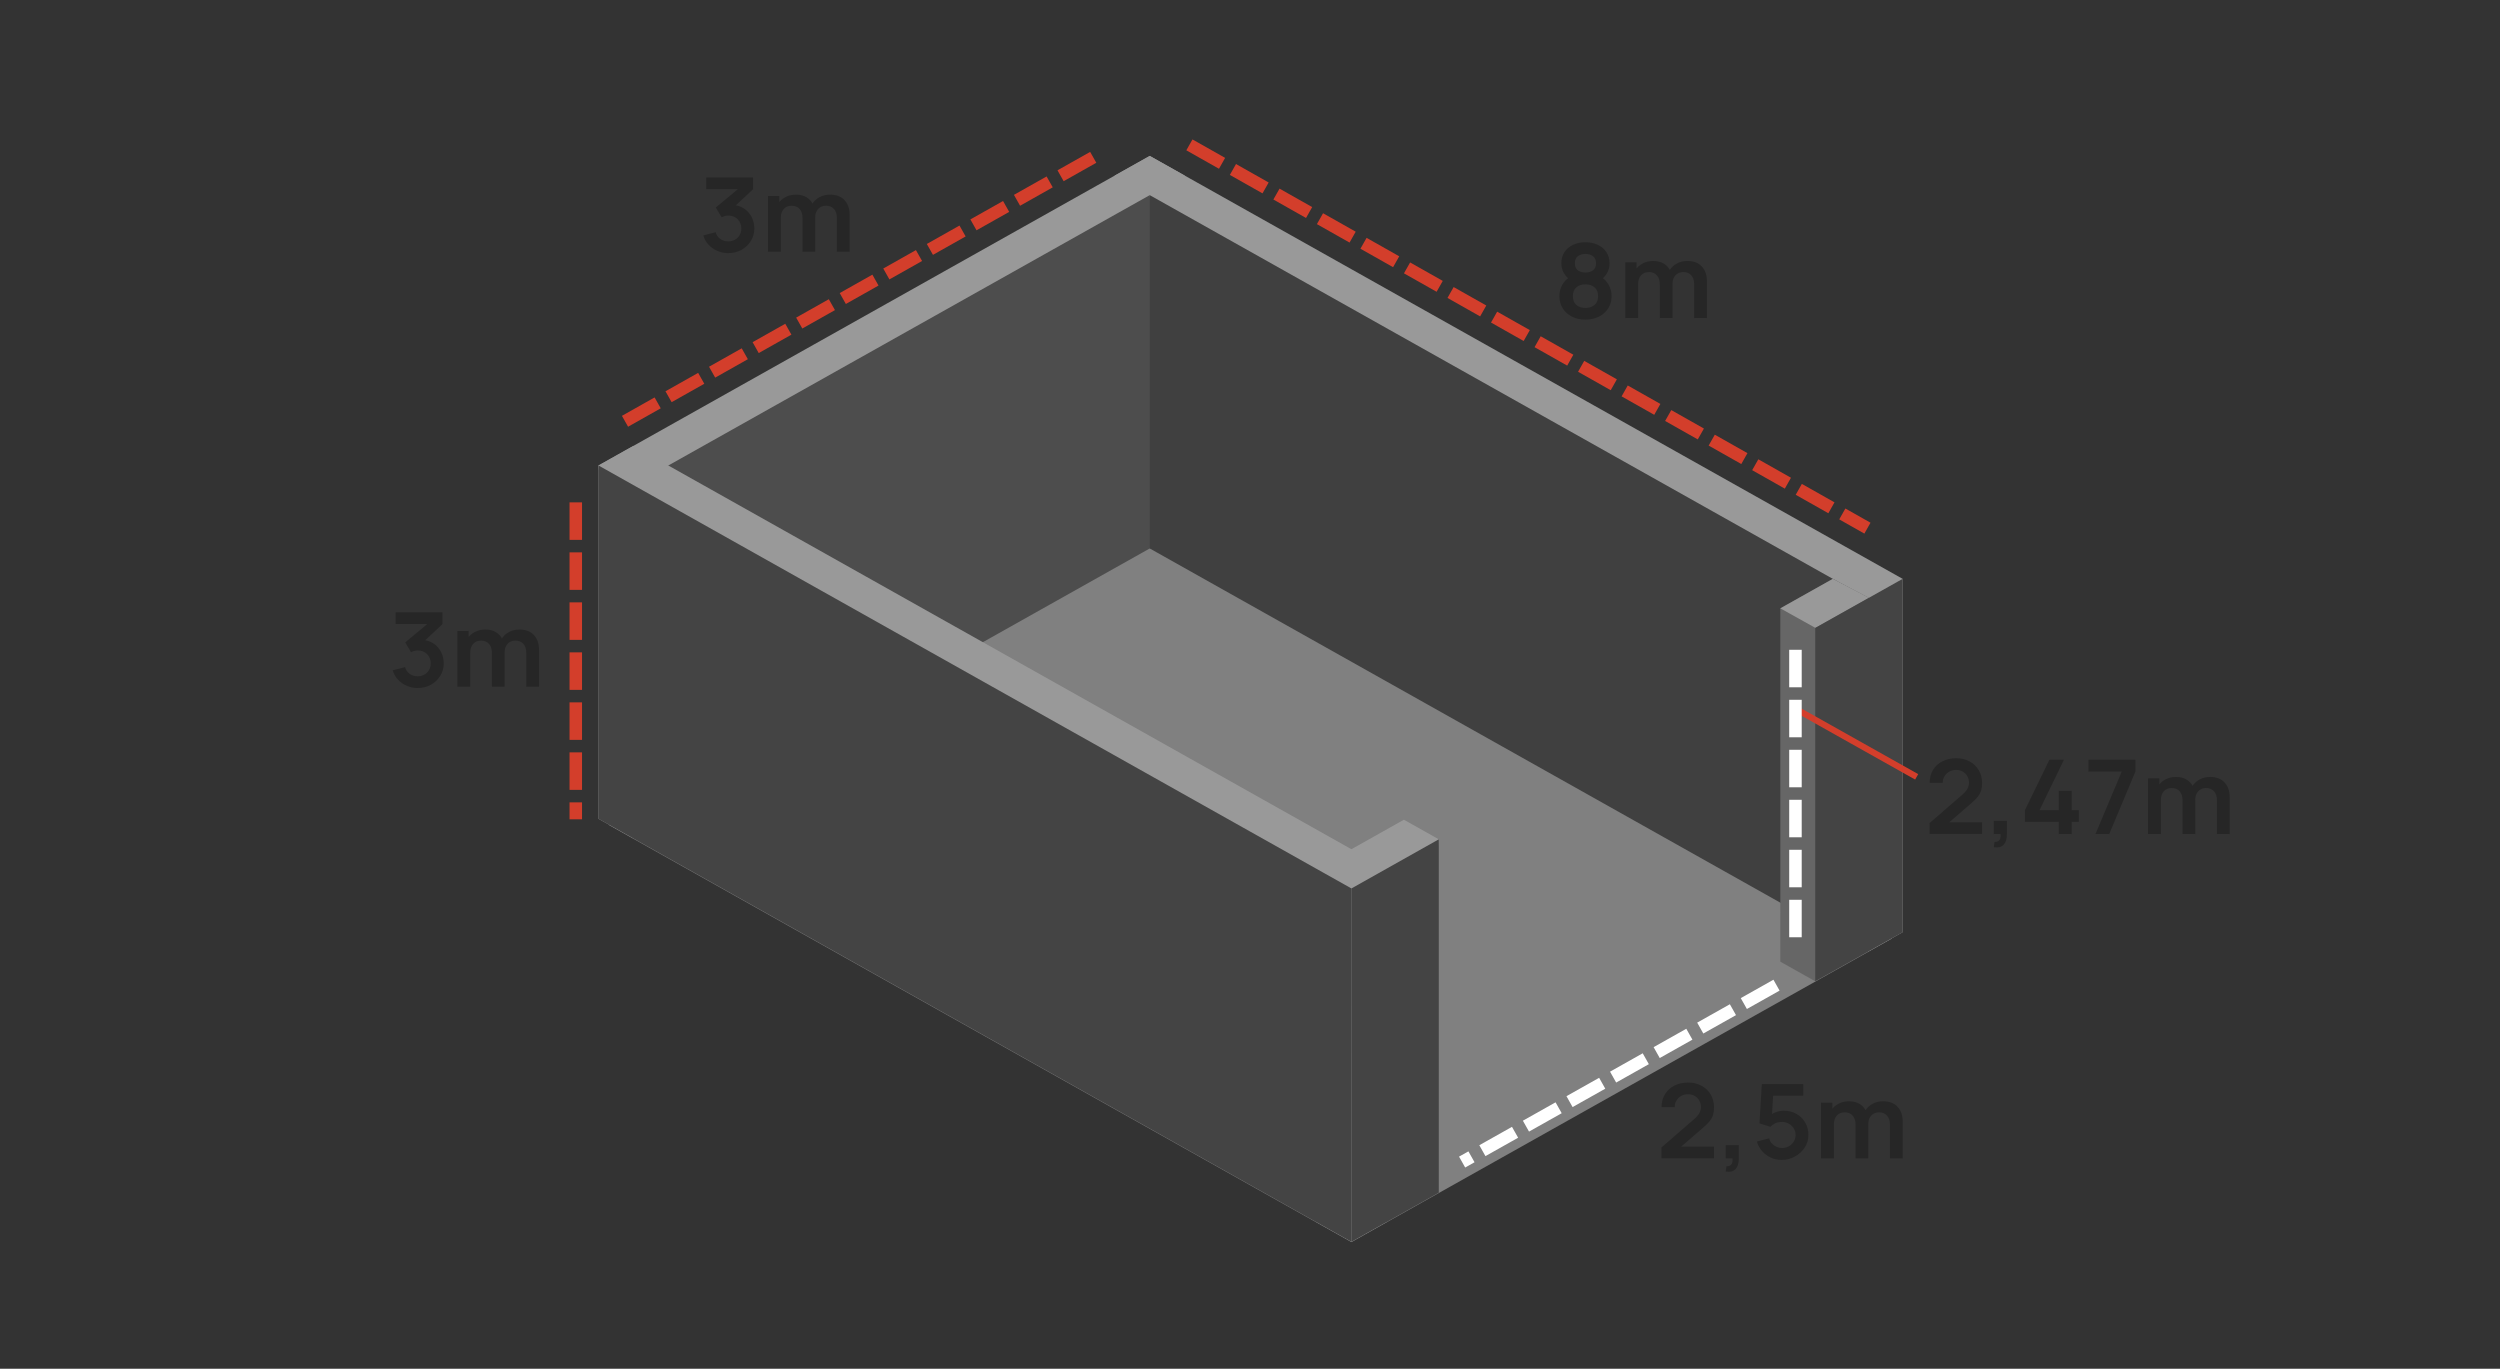 <?xml version="1.0" encoding="UTF-8"?> <svg xmlns="http://www.w3.org/2000/svg" width="400" height="219" viewBox="0 0 400 219" fill="none"><rect x="0" y="0" width="400" height="219" fill="#333333" stroke="none"/><path d="M302.728 150.158L216.229 198.734L97.461 132.024L183.958 83.44L302.728 150.158Z" fill="#808080"></path><path d="M183.96 81.481L178.375 28.087L183.96 24.948L304.428 92.619V149.151L298.843 152.289L183.96 81.481Z" fill="#999999"></path><path d="M183.955 24.948L95.758 74.478L95.759 131.009L101.344 134.146L183.957 81.479L189.542 28.087L183.955 24.948Z" fill="#999999"></path><path d="M183.955 31.224L101.344 77.616V134.146L189.541 84.617L183.955 31.224Z" fill="#4D4D4D"></path><path d="M183.961 87.755L183.962 31.224L298.845 95.757V152.289L183.961 87.755Z" fill="#404040"></path><path fill-rule="evenodd" clip-rule="evenodd" d="M303.636 98.069L302.713 107.287L298.837 146.013L290.438 157.006L284.853 153.868L284.852 97.335L293.251 92.618L303.636 98.069Z" fill="#666666"></path><path d="M293.251 92.617L284.852 97.335L290.463 100.461L299.032 95.652L293.251 92.617Z" fill="#999999"></path><path d="M304.423 92.617V149.151L290.438 157.003V100.469L304.423 92.617Z" fill="#444444"></path><path d="M224.625 187.688L230.21 134.294L224.624 131.155L210.641 139.011V195.542L216.227 198.681L224.625 187.688Z" fill="#999999"></path><path d="M101.343 127.873L95.758 74.478L101.344 71.341L221.812 139.011L221.811 195.543L216.226 198.681L101.343 127.873Z" fill="#999999"></path><path d="M216.228 142.151V157.3L216.221 198.685L95.758 131.01V74.477L216.228 142.151Z" fill="#444444"></path><path d="M230.205 134.292V190.826L216.227 198.685V142.151L230.205 134.292Z" fill="#444444"></path><path d="M306.667 124.295L287.273 113.4" stroke="#D33E2B"></path><path d="M92.125 80.378V131.09" stroke="#D33E2B" stroke-width="2" stroke-dasharray="6 2"></path><path d="M100 67.405L176.364 24.358" stroke="#D33E2B" stroke-width="2" stroke-dasharray="6 2"></path><path d="M190.305 23.179L298.79 84.505" stroke="#D33E2B" stroke-width="2" stroke-dasharray="6 2"></path><path d="M66.833 110.085C66.222 110.085 65.645 109.97 65.102 109.739C64.559 109.508 64.087 109.18 63.685 108.756C63.289 108.333 63.004 107.832 62.828 107.254L64.805 106.734C64.947 107.207 65.204 107.573 65.577 107.832C65.956 108.085 66.372 108.209 66.825 108.203C67.226 108.203 67.585 108.112 67.902 107.931C68.219 107.749 68.468 107.504 68.649 107.196C68.83 106.882 68.92 106.533 68.92 106.148C68.92 105.559 68.725 105.066 68.335 104.67C67.945 104.274 67.441 104.075 66.825 104.075C66.638 104.075 66.454 104.1 66.273 104.15C66.098 104.199 65.928 104.268 65.764 104.356L64.831 102.788L68.937 99.37L69.115 99.849H63.303V97.975H70.795V99.857L67.495 102.944L67.478 102.358C68.219 102.408 68.85 102.609 69.37 102.961C69.896 103.313 70.298 103.767 70.575 104.323C70.858 104.879 70.999 105.487 70.999 106.148C70.999 106.896 70.809 107.568 70.43 108.162C70.057 108.756 69.554 109.227 68.92 109.574C68.292 109.915 67.597 110.085 66.833 110.085Z" fill="#222222" fill-opacity="0.7"></path><path d="M84.202 109.863V104.447C84.202 103.836 84.047 103.36 83.736 103.019C83.425 102.672 83.003 102.499 82.472 102.499C82.143 102.499 81.849 102.573 81.589 102.722C81.329 102.865 81.122 103.079 80.97 103.365C80.817 103.646 80.741 103.982 80.741 104.373L79.833 103.853C79.827 103.236 79.968 102.694 80.257 102.226C80.551 101.753 80.947 101.384 81.445 101.12C81.943 100.856 82.497 100.724 83.108 100.724C84.12 100.724 84.895 101.021 85.433 101.615C85.976 102.204 86.247 102.98 86.247 103.943V109.863H84.202ZM73.181 109.863V100.947H74.988V103.712H75.242V109.863H73.181ZM78.704 109.863V104.472C78.704 103.85 78.549 103.365 78.237 103.019C77.926 102.672 77.502 102.499 76.965 102.499C76.444 102.499 76.026 102.672 75.709 103.019C75.398 103.365 75.242 103.817 75.242 104.373L74.326 103.778C74.326 103.2 74.473 102.68 74.767 102.218C75.061 101.756 75.457 101.392 75.955 101.128C76.459 100.859 77.021 100.724 77.644 100.724C78.328 100.724 78.899 100.867 79.358 101.153C79.821 101.434 80.166 101.819 80.393 102.309C80.625 102.793 80.741 103.341 80.741 103.952V109.863H78.704Z" fill="#222222" fill-opacity="0.7"></path><path d="M265.836 185.325V183.592L271.063 179.059C271.47 178.707 271.753 178.374 271.911 178.06C272.069 177.747 272.149 177.444 272.149 177.152C272.149 176.756 272.061 176.404 271.886 176.095C271.71 175.782 271.467 175.534 271.156 175.352C270.85 175.171 270.497 175.08 270.095 175.08C269.671 175.08 269.295 175.176 268.967 175.369C268.644 175.556 268.393 175.807 268.212 176.12C268.031 176.434 267.946 176.772 267.957 177.136H265.853C265.853 176.343 266.034 175.652 266.396 175.064C266.764 174.475 267.267 174.018 267.906 173.693C268.551 173.368 269.295 173.206 270.138 173.206C270.918 173.206 271.62 173.377 272.242 173.718C272.864 174.054 273.354 174.521 273.71 175.121C274.066 175.716 274.244 176.401 274.244 177.177C274.244 177.744 274.165 178.22 274.007 178.605C273.848 178.99 273.611 179.345 273.294 179.67C272.983 179.995 272.596 180.355 272.132 180.752L268.424 183.947L268.237 183.451H274.244V185.325H265.836Z" fill="#222222" fill-opacity="0.7"></path><path d="M276.115 187.447L276.233 186.588C276.494 186.61 276.7 186.566 276.853 186.456C277.005 186.352 277.107 186.2 277.158 186.002C277.215 185.809 277.229 185.589 277.201 185.342H276.115V183.22H278.21V185.424C278.21 186.145 278.035 186.69 277.684 187.059C277.334 187.428 276.81 187.557 276.115 187.447Z" fill="#222222" fill-opacity="0.7"></path><path d="M285.061 185.589C284.439 185.589 283.859 185.466 283.322 185.218C282.784 184.965 282.321 184.618 281.93 184.178C281.546 183.737 281.268 183.226 281.099 182.642L283.067 182.13C283.146 182.449 283.291 182.725 283.5 182.956C283.715 183.187 283.964 183.366 284.247 183.492C284.535 183.619 284.832 183.682 285.137 183.682C285.533 183.682 285.895 183.589 286.224 183.402C286.552 183.215 286.812 182.964 287.004 182.65C287.196 182.331 287.293 181.979 287.293 181.594C287.293 181.208 287.194 180.859 286.996 180.545C286.803 180.226 286.543 179.976 286.215 179.794C285.887 179.607 285.528 179.513 285.137 179.513C284.668 179.513 284.278 179.596 283.967 179.761C283.661 179.926 283.426 180.102 283.262 180.289L281.514 179.744L281.888 173.454H288.523V175.319H282.982L283.746 174.618L283.474 178.993L283.101 178.547C283.418 178.267 283.786 178.058 284.204 177.92C284.623 177.782 285.027 177.714 285.417 177.714C286.181 177.714 286.857 177.884 287.445 178.225C288.039 178.561 288.503 179.021 288.837 179.604C289.176 180.187 289.346 180.851 289.346 181.594C289.346 182.337 289.148 183.011 288.752 183.616C288.356 184.216 287.833 184.695 287.182 185.053C286.537 185.41 285.83 185.589 285.061 185.589Z" fill="#222222" fill-opacity="0.7"></path><path d="M302.386 185.342V179.926C302.386 179.315 302.231 178.839 301.919 178.498C301.608 178.151 301.187 177.978 300.655 177.978C300.327 177.978 300.033 178.052 299.773 178.201C299.513 178.344 299.306 178.558 299.153 178.845C299.001 179.125 298.924 179.461 298.924 179.852L298.016 179.332C298.011 178.715 298.152 178.173 298.441 177.705C298.735 177.232 299.131 176.863 299.629 176.599C300.126 176.335 300.681 176.203 301.292 176.203C302.304 176.203 303.079 176.5 303.616 177.094C304.159 177.683 304.431 178.459 304.431 179.422V185.342H302.386ZM291.364 185.342V176.426H293.172V179.191H293.426V185.342H291.364ZM296.888 185.342V179.951C296.888 179.329 296.732 178.845 296.421 178.498C296.11 178.151 295.686 177.978 295.149 177.978C294.628 177.978 294.21 178.151 293.893 178.498C293.582 178.845 293.426 179.296 293.426 179.852L292.51 179.257C292.51 178.679 292.657 178.159 292.951 177.697C293.245 177.235 293.641 176.872 294.139 176.607C294.642 176.338 295.205 176.203 295.827 176.203C296.512 176.203 297.083 176.346 297.541 176.632C298.005 176.913 298.35 177.298 298.576 177.788C298.808 178.272 298.924 178.82 298.924 179.431V185.342H296.888Z" fill="#222222" fill-opacity="0.7"></path><path d="M308.727 133.433V131.699L313.953 127.167C314.361 126.814 314.643 126.481 314.802 126.168C314.96 125.854 315.039 125.551 315.039 125.26C315.039 124.863 314.952 124.511 314.776 124.203C314.601 123.889 314.358 123.642 314.047 123.46C313.741 123.278 313.388 123.187 312.986 123.187C312.562 123.187 312.186 123.284 311.857 123.476C311.535 123.664 311.283 123.914 311.102 124.228C310.921 124.541 310.836 124.88 310.848 125.243H308.744C308.744 124.451 308.925 123.76 309.287 123.171C309.654 122.582 310.158 122.125 310.797 121.801C311.442 121.476 312.186 121.313 313.028 121.313C313.809 121.313 314.51 121.484 315.133 121.825C315.755 122.161 316.244 122.629 316.601 123.229C316.957 123.823 317.135 124.508 317.135 125.284C317.135 125.851 317.056 126.327 316.897 126.713C316.739 127.098 316.502 127.453 316.185 127.778C315.874 128.102 315.486 128.463 315.022 128.859L311.314 132.054L311.128 131.559H317.135V133.433H308.727Z" fill="#222222" fill-opacity="0.7"></path><path d="M319.005 135.554L319.124 134.696C319.384 134.718 319.591 134.674 319.743 134.564C319.896 134.459 319.998 134.308 320.049 134.11C320.105 133.917 320.12 133.697 320.091 133.449H319.005V131.327H321.101V133.532C321.101 134.253 320.926 134.798 320.575 135.166C320.224 135.535 319.701 135.664 319.005 135.554Z" fill="#222222" fill-opacity="0.7"></path><path d="M329.403 133.449V131.484H323.989V129.627L327.901 121.561H330.234L326.323 129.627H329.403V126.531H331.473V129.627H332.618V131.484H331.473V133.449H329.403Z" fill="#222222" fill-opacity="0.7"></path><path d="M335.272 133.449L339.481 123.443H334.144V121.561H341.67V123.443L337.479 133.449H335.272Z" fill="#222222" fill-opacity="0.7"></path><path d="M354.706 133.449V128.033C354.706 127.423 354.551 126.946 354.24 126.605C353.928 126.259 353.507 126.085 352.975 126.085C352.647 126.085 352.353 126.159 352.093 126.308C351.833 126.451 351.626 126.666 351.473 126.952C351.321 127.233 351.244 127.568 351.244 127.959L350.337 127.439C350.331 126.823 350.472 126.281 350.761 125.813C351.055 125.339 351.451 124.971 351.949 124.706C352.446 124.442 353.001 124.31 353.612 124.31C354.624 124.31 355.399 124.607 355.937 125.202C356.48 125.791 356.751 126.567 356.751 127.53V133.449H354.706ZM343.684 133.449V124.533H345.492V127.299H345.746V133.449H343.684ZM349.208 133.449V128.058C349.208 127.436 349.052 126.952 348.741 126.605C348.43 126.259 348.006 126.085 347.469 126.085C346.948 126.085 346.53 126.259 346.213 126.605C345.902 126.952 345.746 127.403 345.746 127.959L344.83 127.365C344.83 126.787 344.977 126.267 345.271 125.804C345.565 125.342 345.961 124.979 346.459 124.715C346.962 124.445 347.525 124.31 348.147 124.31C348.832 124.31 349.403 124.453 349.861 124.74C350.325 125.02 350.67 125.405 350.897 125.895C351.128 126.38 351.244 126.927 351.244 127.538V133.449H349.208Z" fill="#222222" fill-opacity="0.7"></path><path d="M116.528 40.502C115.917 40.502 115.34 40.387 114.797 40.156C114.254 39.925 113.782 39.597 113.38 39.173C112.984 38.749 112.699 38.249 112.523 37.671L114.5 37.151C114.642 37.624 114.899 37.99 115.273 38.249C115.652 38.502 116.067 38.626 116.52 38.62C116.921 38.62 117.281 38.529 117.597 38.348C117.914 38.166 118.163 37.921 118.344 37.613C118.525 37.299 118.616 36.95 118.616 36.565C118.616 35.976 118.42 35.483 118.03 35.087C117.64 34.691 117.136 34.492 116.52 34.492C116.333 34.492 116.149 34.517 115.968 34.567C115.793 34.616 115.623 34.685 115.459 34.773L114.526 33.205L118.633 29.787L118.811 30.266H112.999V28.392H120.491V30.274L117.19 33.361L117.173 32.775C117.914 32.825 118.545 33.026 119.065 33.378C119.591 33.73 119.993 34.184 120.27 34.74C120.553 35.296 120.694 35.904 120.694 36.565C120.694 37.313 120.505 37.984 120.126 38.579C119.753 39.173 119.249 39.644 118.616 39.991C117.988 40.332 117.292 40.502 116.528 40.502Z" fill="#222222" fill-opacity="0.7"></path><path d="M133.898 40.28V34.864C133.898 34.253 133.742 33.777 133.431 33.436C133.12 33.089 132.699 32.916 132.167 32.916C131.839 32.916 131.545 32.99 131.284 33.139C131.024 33.282 130.818 33.496 130.665 33.782C130.512 34.063 130.436 34.399 130.436 34.79L129.528 34.27C129.522 33.653 129.664 33.111 129.952 32.643C130.246 32.17 130.642 31.801 131.14 31.537C131.638 31.273 132.192 31.141 132.803 31.141C133.816 31.141 134.591 31.438 135.128 32.032C135.671 32.621 135.943 33.397 135.943 34.36V40.28H133.898ZM122.876 40.28V31.364H124.683V34.129H124.938V40.28H122.876ZM128.4 40.28V34.889C128.4 34.267 128.244 33.782 127.933 33.436C127.622 33.089 127.197 32.916 126.66 32.916C126.14 32.916 125.721 33.089 125.404 33.436C125.093 33.782 124.938 34.234 124.938 34.79L124.021 34.195C124.021 33.617 124.168 33.097 124.463 32.635C124.757 32.173 125.153 31.809 125.65 31.545C126.154 31.276 126.717 31.141 127.339 31.141C128.023 31.141 128.595 31.284 129.053 31.57C129.517 31.851 129.862 32.236 130.088 32.726C130.32 33.21 130.436 33.758 130.436 34.369V40.28H128.4Z" fill="#222222" fill-opacity="0.7"></path><path d="M253.666 51.142C252.857 51.142 252.139 50.983 251.511 50.663C250.883 50.344 250.391 49.901 250.035 49.334C249.678 48.767 249.5 48.118 249.5 47.386C249.5 46.731 249.656 46.123 249.967 45.561C250.278 45 250.733 44.551 251.333 44.216L251.29 44.851C250.821 44.505 250.456 44.106 250.196 43.654C249.941 43.197 249.814 42.686 249.814 42.119C249.814 41.436 249.978 40.845 250.306 40.344C250.64 39.843 251.095 39.455 251.672 39.18C252.249 38.899 252.914 38.759 253.666 38.759C254.418 38.759 255.083 38.899 255.66 39.18C256.243 39.455 256.698 39.843 257.026 40.344C257.36 40.845 257.527 41.436 257.527 42.119C257.527 42.686 257.402 43.195 257.153 43.646C256.91 44.097 256.54 44.505 256.042 44.868L256.033 44.224C256.622 44.549 257.071 44.995 257.382 45.561C257.699 46.123 257.858 46.731 257.858 47.386C257.858 48.118 257.677 48.767 257.315 49.334C256.958 49.901 256.463 50.344 255.83 50.663C255.202 50.983 254.481 51.142 253.666 51.142ZM253.666 49.268C254.266 49.268 254.752 49.108 255.125 48.789C255.504 48.47 255.694 48.002 255.694 47.386C255.694 46.769 255.507 46.302 255.134 45.982C254.761 45.658 254.271 45.495 253.666 45.495C253.066 45.495 252.583 45.658 252.215 45.982C251.847 46.302 251.664 46.769 251.664 47.386C251.664 48.002 251.847 48.47 252.215 48.789C252.583 49.108 253.066 49.268 253.666 49.268ZM253.666 43.605C254.169 43.605 254.577 43.484 254.888 43.242C255.205 42.994 255.363 42.62 255.363 42.119C255.363 41.618 255.205 41.246 254.888 41.004C254.577 40.757 254.169 40.633 253.666 40.633C253.168 40.633 252.761 40.757 252.444 41.004C252.133 41.246 251.978 41.618 251.978 42.119C251.978 42.62 252.133 42.994 252.444 43.242C252.761 43.484 253.168 43.605 253.666 43.605Z" fill="#222222" fill-opacity="0.7"></path><path d="M271.065 50.894V45.479C271.065 44.868 270.91 44.392 270.598 44.051C270.287 43.704 269.866 43.531 269.334 43.531C269.006 43.531 268.712 43.605 268.452 43.753C268.192 43.897 267.985 44.111 267.832 44.397C267.68 44.678 267.603 45.014 267.603 45.404L266.695 44.884C266.69 44.268 266.831 43.726 267.12 43.258C267.414 42.785 267.81 42.416 268.308 42.152C268.805 41.888 269.36 41.755 269.971 41.755C270.983 41.755 271.758 42.053 272.295 42.647C272.838 43.236 273.11 44.012 273.11 44.975V50.894H271.065ZM260.043 50.894V41.978H261.851V44.744H262.105V50.894H260.043ZM265.567 50.894V45.504C265.567 44.882 265.411 44.397 265.1 44.051C264.789 43.704 264.365 43.531 263.828 43.531C263.307 43.531 262.889 43.704 262.572 44.051C262.261 44.397 262.105 44.849 262.105 45.404L261.189 44.81C261.189 44.232 261.336 43.712 261.63 43.25C261.924 42.788 262.32 42.424 262.818 42.16C263.321 41.89 263.884 41.755 264.506 41.755C265.191 41.755 265.762 41.899 266.22 42.185C266.684 42.465 267.029 42.851 267.255 43.341C267.487 43.825 267.603 44.373 267.603 44.983V50.894H265.567Z" fill="#222222" fill-opacity="0.7"></path><path d="M284.241 157.626L233.938 185.931" stroke="white" stroke-width="2" stroke-dasharray="6 2"></path><path d="M287.273 103.966L287.273 149.961" stroke="white" stroke-width="2" stroke-dasharray="6 2"></path></svg> 